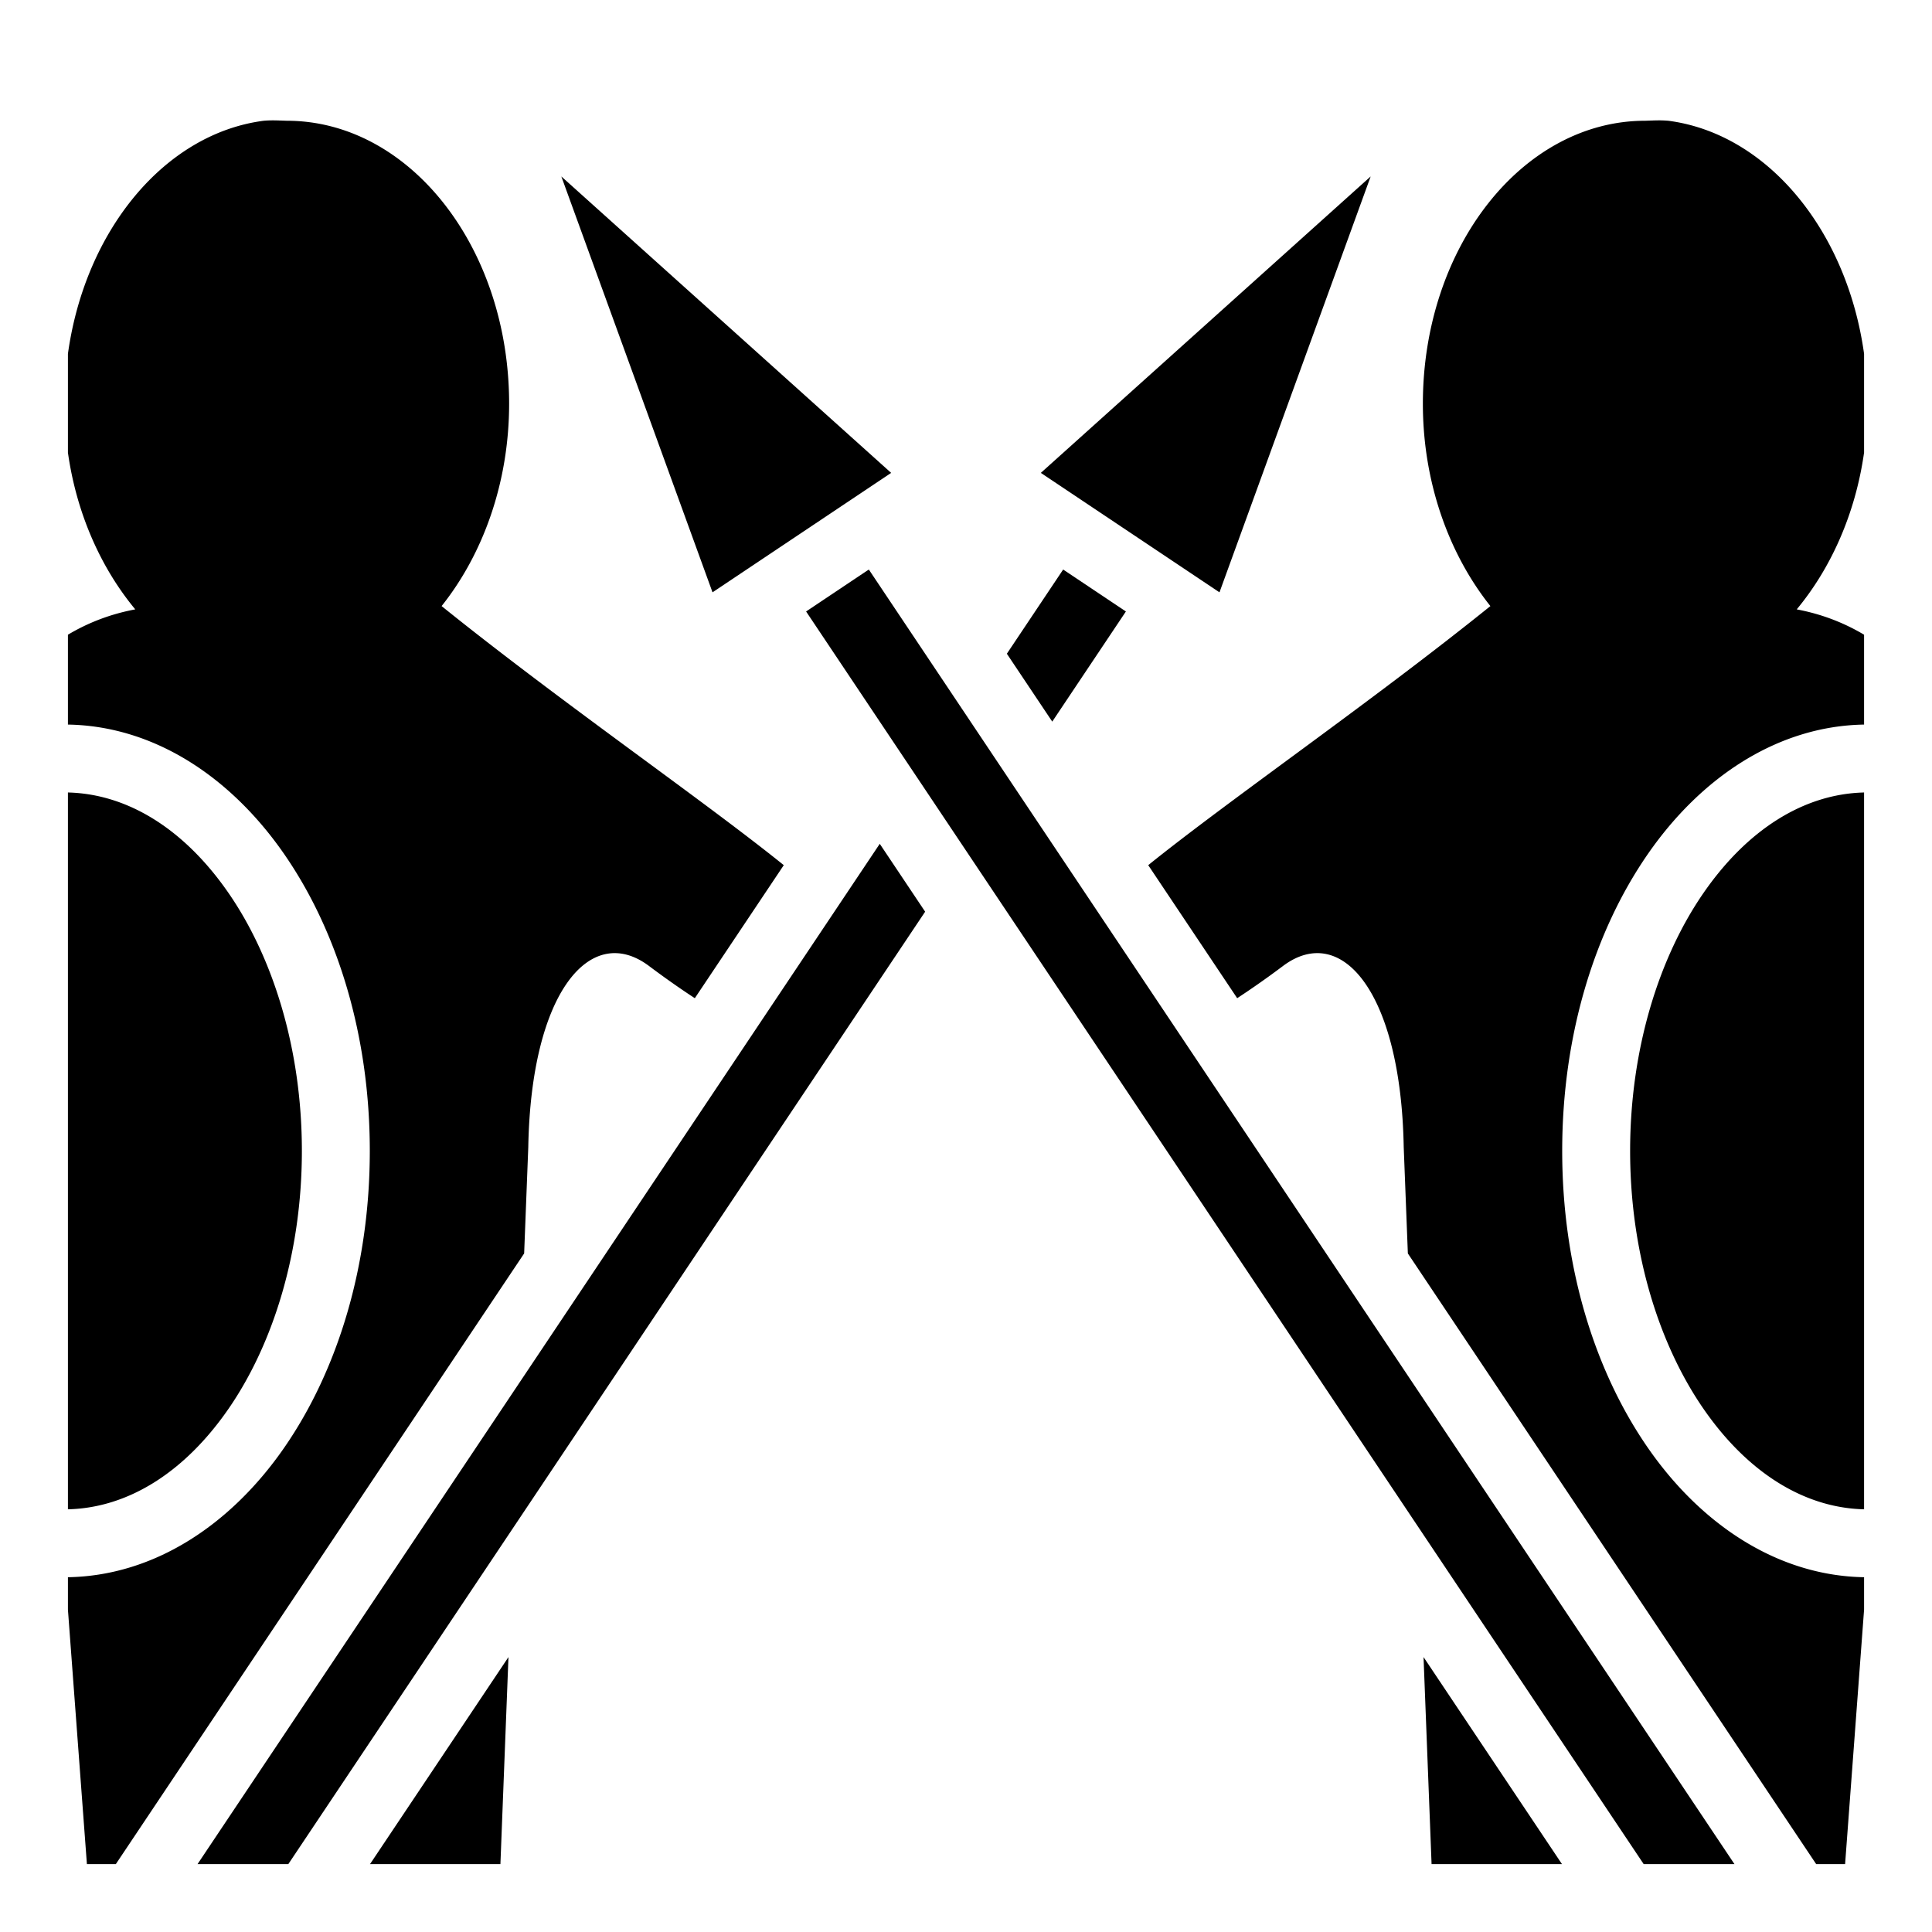 <?xml version="1.0" encoding="utf-8"?>
<svg width="800px" height="800px" viewBox="0 0 512 512" xmlns="http://www.w3.org/2000/svg"><path fill="#000000" d="M72.877 31.904c-.99-.014-1.958.006-2.988.098C43.67 35.408 22.545 61.005 18 93.775v26.15c2.296 16.266 8.804 30.665 17.848 41.565-6.58 1.237-12.504 3.53-17.848 6.717v23.813c22.983.386 43.265 14.03 57.31 34.318C89.56 246.92 98 274.598 98 305c0 30.402-8.44 58.08-22.69 78.662C61.266 403.95 40.984 417.592 18 417.98v8.577L23.03 494h7.67l108.204-161.824L140 304c.732-41.132 16.536-59.598 32-48 4.26 3.195 8.3 6.024 12.135 8.533l23.574-35.258c-21.607-17.4-59.103-43.23-90.68-68.658 10.89-13.647 17.894-32.612 17.894-53.627C134.924 65.494 108.478 32 76 32c-1.12-.036-2.133-.082-3.123-.096zm366.246 0c-.99.014-2.002.06-3.123.096-32.478 0-58.924 33.494-58.924 74.99 0 21.015 7.005 39.98 17.895 53.627-31.577 25.43-69.073 51.26-90.68 68.658l23.577 35.258A232.03 232.03 0 0 0 340 256c15.464-11.598 31.268 6.868 32 48l1.096 28.174L481.3 494h7.67l5.03-67.443v-8.578c-22.983-.388-43.265-14.03-57.31-34.318C422.44 363.08 414 335.402 414 305c0-30.402 8.44-58.08 22.69-78.662 14.045-20.288 34.327-33.932 57.31-34.318v-23.813c-5.344-3.187-11.27-5.48-17.848-6.717 9.044-10.9 15.552-25.3 17.848-41.566v-26.15c-4.546-32.77-25.67-58.366-51.89-61.772a28.52 28.52 0 0 0-2.987-.098zM148.758 46.758l40.068 110.215 47.34-31.653zm214.484 0l-87.408 78.562 47.34 31.653zM230.25 150.93l-16.625 11.117L435.588 494h24.057zm51.5 0l-14.922 22.316 12.03 17.99 19.517-29.19zM18 210.018v189.964c15.993-.38 30.943-9.855 42.512-26.566C72.322 356.356 80 332.036 80 305c0-27.035-7.678-51.357-19.488-68.416-11.57-16.71-26.52-26.186-42.512-26.566zm476 0c-15.993.38-30.943 9.855-42.512 26.566C439.678 253.644 432 277.964 432 305c0 27.035 7.678 51.357 19.488 68.416 11.57 16.71 26.52 26.186 42.512 26.566zM233.145 223.62L52.355 494h24.057l168.762-252.39zm-98.397 215.52L98.066 494h34.55zm242.504 0l2.13 54.86h34.552z"/></svg>